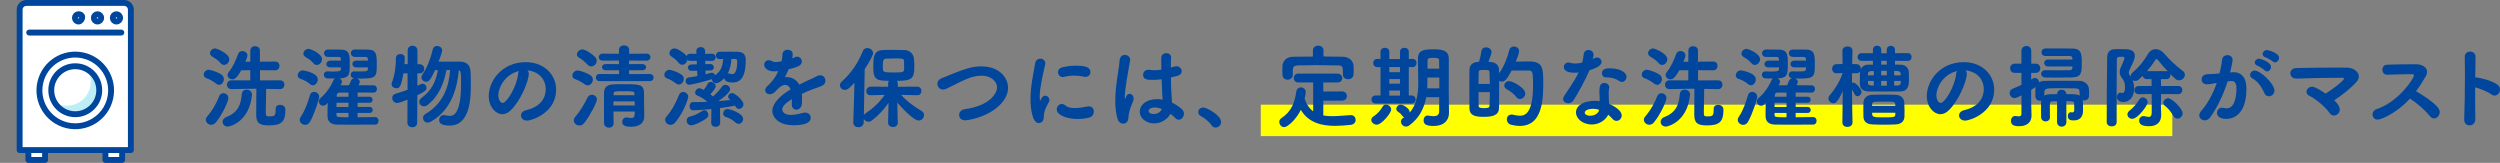 <?xml version="1.0" encoding="UTF-8"?>
<svg id="_レイヤー_2" data-name="レイヤー 2" xmlns="http://www.w3.org/2000/svg" viewBox="0 0 636.277 41.45">
  <rect x="0" y="0" width="636.277" height="41.45" fill="#808080" stroke="none"/>
  <defs>
    <style>
      .cls-1, .cls-2 {
        fill: none;
      }

      .cls-3, .cls-4 {
        fill: #beeef5;
      }

      .cls-2, .cls-4, .cls-5 {
        stroke: #00469c;
        stroke-linecap: round;
        stroke-linejoin: round;
        stroke-width: 1.5px;
      }

      .cls-6 {
        fill: #ff0;
      }

      .cls-7 {
        fill: #00469c;
      }

      .cls-5 {
        fill: #fff;
      }
    </style>
  </defs>
  <g id="_メイン" data-name="メイン">
    <g>
      <g>
        <rect class="cls-6" x="320.882" y="26.641" width="232" height="8"/>
        <g>
          <path class="cls-7" d="M55.022,21.293c-.851-.69-1.77-1.15-2.506-1.403-.483-.184-.667-.529-.667-.874,0-.621.529-1.265,1.265-1.265.391,0,2.3.529,3.312,1.288.391.299.552.69.552,1.103,0,.736-.552,1.449-1.219,1.449-.231,0-.483-.092-.736-.299ZM53.757,31.755c-.735,0-1.379-.598-1.379-1.288,0-.276.114-.552.345-.828,1.356-1.518,2.392-3.403,3.081-5.197.184-.506.621-.713,1.058-.713.621,0,1.265.46,1.265,1.219,0,.713-1.356,3.955-3.15,6.163-.367.46-.805.644-1.219.644ZM56.148,16.073c-.667-.828-1.793-1.448-2.185-1.702-.345-.23-.506-.552-.506-.851,0-.598.598-1.196,1.288-1.196.368,0,3.61,1.265,3.61,2.759,0,.759-.644,1.449-1.334,1.449-.299,0-.621-.138-.874-.46ZM56.654,30.997c0-.46.276-.943.92-1.196,2.967-1.15,3.726-3.081,3.955-5.795.069-.828.644-1.196,1.242-1.196.667,0,1.356.46,1.356,1.196v.115c-.621,6.83-5.564,8.094-6.163,8.094-.827,0-1.31-.598-1.31-1.219ZM71.279,26.674c.598,0,1.356.345,1.356,1.242,0,3.173-1.103,4.001-4.231,4.001-2.438,0-3.196-.644-3.196-2.805,0-.69.022-4.415.046-6.531h-.552l-5.772.092h-.022c-.759,0-1.149-.552-1.149-1.104,0-.575.391-1.127,1.172-1.127l4.761.023v-2.598l-2.3.023c-1.265,2.277-1.84,2.3-2.254,2.3-.644,0-1.219-.483-1.219-1.104,0-.23.093-.506.299-.759,1.196-1.472,1.725-2.852,2.392-4.599.185-.529.644-.736,1.081-.736.644,0,1.288.437,1.288,1.127,0,.345-.46,1.449-.529,1.587h1.242l.022-2.851c0-.736.598-1.104,1.196-1.104.62,0,1.241.391,1.241,1.104v2.851l3.863-.046h.023c.735,0,1.103.552,1.103,1.104s-.368,1.127-1.127,1.127l-3.84-.023v2.598l5.128-.023c.713,0,1.08.552,1.08,1.104,0,.575-.367,1.127-1.058,1.127h-.022l-3.564-.046c-.023,1.863-.092,4.829-.092,5.933,0,.943.114,1.058.805,1.058,1.31,0,1.701,0,1.701-1.656v-.23c0-.736.552-1.058,1.127-1.058Z"/>
          <path class="cls-7" d="M78.919,21.408c-.874-.736-1.702-1.081-2.483-1.357-.483-.161-.667-.506-.667-.874,0-.598.552-1.265,1.288-1.265,0,0,3.816.506,3.816,2.3,0,.759-.574,1.495-1.241,1.495-.231,0-.483-.092-.713-.299ZM77.677,31.778c-.735,0-1.402-.575-1.402-1.288,0-.207.069-.46.23-.69,1.127-1.633,1.84-3.725,2.392-5.611.161-.552.599-.805,1.035-.805.644,0,1.31.483,1.31,1.288,0,.46-1.149,4.139-2.3,6.255-.321.598-.805.851-1.265.851ZM79.747,16.073c-.69-.851-1.495-1.242-2.024-1.587-.345-.23-.506-.529-.506-.828,0-.621.599-1.219,1.312-1.219.46,0,3.426,1.196,3.426,2.644,0,.759-.644,1.449-1.334,1.449-.299,0-.62-.138-.873-.46ZM95.476,29.801c.574,0,.873.483.873.966,0,.46-.299.943-.873.943-1.725,0-4.186.023-6.485.023-1.149,0-2.231,0-3.173-.023-1.426-.023-2.438-.575-2.461-2.162,0-.644,0-2.07.047-3.38l-.3.322c-.299.299-.598.414-.873.414-.599,0-1.081-.506-1.081-1.104,0-.299.138-.621.46-.874,1.356-1.15,2.529-2.805,3.219-4.438.093-.23.253-.391.414-.506-.62,0-1.241,0-1.816-.023-.69-.023-1.012-.483-1.012-.943,0-.437.299-.851.896-.851h.093c.345.023.69.046,1.034.046,2.023,0,2.254-.115,2.322-.575,0-.115.023-.276.023-.483h-2.69c-.69,0-1.035-.414-1.035-.851,0-.437.368-.874,1.058-.874h2.668c0-.184-.023-.345-.023-.46-.046-.368-.299-.483-.62-.483h-2.668c-.667,0-1.012-.46-1.012-.92,0-.483.368-.966,1.081-.966.874,0,2.115.023,3.242.023,2.207.046,2.231,1.38,2.231,3.679,0,2.507-.046,3.472-2.231,3.633-.115,0-.253.023-.368.023.345.161.621.483.621.851,0,.184-.046.345-.368.897h2.162c.184-.368.367-.782.46-1.058.138-.414.459-.644.805-.713-.575-.092-.852-.506-.852-.92,0-.437.322-.851.943-.851h.046c.368.023.735.023,1.081.023,1.725,0,2.253,0,2.322-.552,0-.115.022-.276.022-.483h-2.943c-.69,0-1.034-.437-1.034-.874,0-.414.345-.851,1.034-.851h2.943c0-.184-.022-.345-.022-.46-.046-.368-.299-.46-.621-.483h-2.667c-.69,0-1.058-.483-1.058-.966,0-.46.345-.92,1.058-.92h.022c.92.023,2.369.023,3.288.023,2.208.046,2.231,1.38,2.231,3.679,0,3.15-.022,3.702-3.955,3.702-.367,0-.759-.023-1.126-.023.436.115.759.437.759.851,0,.299-.139.529-.322.851,1.448,0,2.852.023,3.863.046.552,0,.828.46.828.92s-.276.92-.874.92h-.023c-1.058-.023-2.529-.023-4.023-.023v1.081h3.103c.483,0,.713.368.713.759,0,.368-.23.759-.713.759h-3.103v1.081h3.103c.483,0,.736.391.736.782,0,.368-.253.736-.736.736h-3.103v1.104c1.632,0,3.242-.023,4.438-.046h.023ZM88.691,26.145h-3.035c0,.345-.022.713-.022,1.081h3.058v-1.081ZM88.691,28.743h-3.058l.022.483c0,.575.046.621,3.035.621v-1.104ZM88.691,23.569h-2.276c-.528,0-.667.322-.69.598,0,.115-.046.276-.046.46h3.012v-1.058Z"/>
          <path class="cls-7" d="M103.713,25.363c-1.38.552-2.185.851-2.599.851-.805,0-1.288-.644-1.288-1.265,0-.483.253-.943.874-1.104,1.058-.299,2.093-.644,3.035-.989v-4.185h-1.08c-.553,3.564-1.059,3.794-1.794,3.794-.598,0-1.196-.414-1.196-1.035,0-.138.023-.253.069-.391.782-2.001,1.035-4.3,1.035-6.278,0-.667.574-1.012,1.149-1.012.552,0,1.103.322,1.103.989v.023c0,.483-.046,1.012-.092,1.563h.828v-3.472c0-.805.621-1.219,1.219-1.219.644,0,1.265.414,1.265,1.219v3.495h.552c.782,0,1.173.575,1.173,1.173,0,.575-.391,1.15-1.15,1.15h-.598v3.173c.897-.46,1.105-.529,1.334-.529.575,0,.989.483.989,1.012,0,.713-.414.966-2.323,1.909l-.046,7.013c0,.759-.621,1.15-1.241,1.15-.621,0-1.242-.391-1.242-1.15l.023-5.887ZM113.623,17.843c-.644,3.357-1.932,6.646-4.806,8.876-.299.23-.621.345-.896.345-.69,0-1.219-.552-1.219-1.15,0-.345.184-.69.574-.989,2.599-1.932,3.61-4.07,4.186-7.082l-.736.023c-1.241,2.69-1.655,2.943-2.253,2.943-.621,0-1.219-.483-1.219-1.127,0-.23.092-.483.275-.759,1.312-1.863,2.162-4.392,2.622-6.393.138-.575.598-.828,1.081-.828.644,0,1.31.437,1.31,1.127,0,.391-.599,2.047-.92,2.874,1.058-.023,2.575-.023,3.955-.023h1.587c1.586.023,2.529.92,2.598,2.575.046.943.069,2.047.069,3.242,0,3.357-.115,10.463-5.403,10.463-2.553,0-2.644-.943-2.644-1.403,0-.644.413-1.265,1.173-1.265.114,0,.23.023.367.046.438.115.805.161,1.15.161.896,0,2.874-.414,2.874-8.209,0-2.897-.046-3.242-.575-3.403-.391,4.231-1.701,9.957-7.082,13.061-.322.184-.598.253-.851.253-.713,0-1.173-.575-1.173-1.196,0-.368.184-.736.574-.966,4.944-2.874,6.048-7.588,6.324-11.198h-.943Z"/>
          <path class="cls-7" d="M134.577,18.786c0,1.863-2.115,6.99-4.69,9.382-.667.621-1.38.897-2.047.897-1.609,0-3.449-1.794-3.449-4.622,0-3.771,3.288-8.623,9.405-8.623,4.69,0,7.749,3.196,7.749,6.99,0,5.91-6.209,7.888-7.404,7.888-.966,0-1.541-.644-1.541-1.311,0-.575.414-1.15,1.334-1.357,3.587-.828,4.967-3.058,4.967-5.381,0-2.138-1.448-4.415-4.668-4.737.23.23.345.506.345.874ZM126.828,24.213c0,.989.436,1.978,1.103,1.978,1.081,0,3.656-4.3,3.933-7.381.022-.276.092-.529.207-.736-3.749.943-5.243,4.392-5.243,6.14Z"/>
          <path class="cls-7" d="M148.839,21.477c-.667-.483-1.563-1.035-2.461-1.334-.506-.161-.713-.529-.713-.897,0-.621.575-1.311,1.334-1.311.207,0,1.609.207,3.266,1.219.436.276.62.69.62,1.081,0,.759-.574,1.495-1.31,1.495-.23,0-.482-.069-.735-.253ZM147.459,31.939c-.759,0-1.426-.598-1.426-1.311,0-.276.092-.575.345-.851,1.173-1.311,2.392-3.357,3.15-4.944.231-.483.667-.713,1.103-.713.644,0,1.288.46,1.288,1.196,0,.782-1.862,4.277-3.196,5.956-.391.483-.828.667-1.265.667ZM149.552,16.464c-.644-.69-1.449-1.38-2.162-1.77-.391-.207-.552-.529-.552-.828,0-.621.644-1.288,1.38-1.288.782,0,2.507,1.15,3.288,1.978.253.276.368.598.368.897,0,.759-.667,1.449-1.402,1.449-.322,0-.644-.138-.92-.437ZM152.587,20.649c-.621,0-.942-.46-.942-.897,0-.46.321-.92.966-.92l4.943.023v-.966h-3.357c-.644,0-.988-.391-.988-.805,0-.391.345-.782.988-.782l3.335.023v-.92l-4.116.023c-.69,0-1.035-.437-1.035-.897,0-.437.345-.874,1.035-.874l4.116.023v-.966c0-.782.644-1.173,1.287-1.173.667,0,1.31.391,1.31,1.173v.966l4.393-.023c.69,0,1.034.437,1.034.874,0,.46-.345.897-1.034.897l-4.415-.023v.92l3.357-.023c.644,0,.966.391.966.782,0,.414-.322.805-.966.805h-3.357v.966l5.242-.023c.667,0,.989.46.989.897,0,.46-.322.92-.989.92h-12.762ZM156.128,28.398c0,1.035.023,2.07.046,2.966v.046c0,.713-.574,1.081-1.173,1.081-.62,0-1.241-.391-1.265-1.127,0-1.242-.022-2.575-.022-3.909,0-1.311.022-2.644.022-3.84.023-1.334.759-2.092,2.323-2.139.896-.046,1.816-.046,2.759-.046,3.726,0,5.036,0,5.082,2.07,0,.322.023,2.231.023,2.966,0,.782.022,2.415.046,3.058v.092c0,1.54-1.058,2.644-3.266,2.644-1.012,0-2.346-.069-2.346-1.242,0-.575.392-1.127,1.081-1.127.092,0,.161,0,.253.023.391.069.713.115.988.115.575,0,.828-.23.852-1.035,0-.184.022-.391.022-.598h-5.427ZM156.128,25.8v1.035h5.427c0-.345-.022-.69-.022-1.035h-5.404ZM161.463,23.822c0-.575-.253-.598-2.736-.598-2.208,0-2.507,0-2.553.598v.414h5.312l-.023-.414Z"/>
          <path class="cls-7" d="M172.046,21.247c-.759-.598-1.518-1.035-2.3-1.311-.482-.161-.667-.506-.667-.874,0-.621.552-1.288,1.288-1.288.506,0,2.093.529,3.081,1.219.414.276.575.69.575,1.081,0,.713-.575,1.449-1.265,1.449-.231,0-.46-.092-.713-.276ZM170.666,31.778c-.735,0-1.38-.598-1.38-1.288,0-.276.115-.552.345-.828,1.357-1.54,2.254-3.219,3.196-5.519.207-.506.644-.736,1.059-.736.62,0,1.265.483,1.265,1.242,0,.506-1.035,3.748-3.266,6.485-.368.46-.828.644-1.219.644ZM183.106,15.038c-.598,0-.896-.437-.896-.897,0-.483.321-.966.966-.966.919-.023,1.54-.023,2.231-.023.666,0,1.333,0,2.185.023,1.31.023,2.207.46,2.207,2.07,0,4.76-1.587,5.748-3.312,5.748-1.816,0-2.092-.644-2.139-1.104-.068.092-1.219,1.288-2.092,1.288-.644,0-1.081-.529-1.081-1.035-2.276.759-5.357,1.426-5.703,1.426-.644,0-.966-.483-.966-.943,0-.437.253-.851.806-.92.735-.092,1.494-.207,2.184-.345l-.068-1.357-1.495.023h-.022c-.506,0-.828-.437-.828-.851,0-.391.253-.759.874-.759l1.402-.046-.022-.897-1.679.023c-.299,0-.529-.092-.69-.253-.114.667-.713,1.242-1.333,1.242-.299,0-.621-.138-.874-.46-.598-.759-1.356-1.311-1.886-1.656-.345-.23-.506-.529-.506-.828,0-.621.598-1.219,1.31-1.219.805,0,2.76,1.357,3.059,1.955.115-.322.414-.598.92-.598l1.586.023-.022-.713v-.046c0-.598.575-.966,1.127-.966s1.103.345,1.103,1.081v.644l1.748-.023h.022c.598,0,.92.437.92.897s-.322.92-.942.92l-1.702-.023v.851l1.265-.023h.023c.598,0,.896.414.896.828,0,.391-.276.805-.874.805l-1.265.023.023.943c.482-.115.896-.23,1.287-.345.115-.023.231-.046.322-.046.436,0,.735.299.782.667,1.632-1.127,1.954-2.438,2.115-4.139h-.966ZM175.932,31.893c-.735,0-1.173-.598-1.173-1.196,0-.46.253-.897.828-1.035,1.196-.299,2.093-.713,3.127-1.426.185-.138.368-.184.553-.184.552,0,1.012.575,1.012,1.15,0,.322-.139.644-.46.897-1.288.966-3.196,1.794-3.887,1.794ZM187.085,26.904h-.069c-1.081.23-2.392.414-3.772.598l.046,3.725v.023c0,.69-.574,1.035-1.149,1.035-.552,0-1.127-.345-1.127-1.035v-.023l.046-3.472c-.966.092-3.587.322-4.644.322-.621,0-.92-.529-.92-1.058s.299-1.035.874-1.035h.896c.782,0,1.609-.023,2.461-.046l.184-.115c-.667-.621-1.609-1.173-2.461-1.518-.367-.161-.528-.437-.528-.736,0-.529.482-1.104,1.058-1.104.138,0,.414.023,1.127.414.345-.391.667-.897.988-1.541.185-.345.483-.483.805-.483.599,0,1.266.483,1.266,1.081,0,.46-.828,1.495-1.38,2.047.253.184.506.368.713.552.896-.805,1.747-1.748,2.322-2.552.207-.276.482-.391.781-.391.599,0,1.219.483,1.219,1.104,0,.23,0,.92-2.989,3.058,1.059-.092,2.093-.184,3.059-.299l-.115-.092c-.321-.253-.46-.529-.46-.782,0-.483.506-.897,1.012-.897.782,0,2.897,1.932,2.897,2.852,0,.644-.574,1.173-1.149,1.173-.276,0-.575-.138-.782-.46l-.206-.345ZM187.199,31.18c-.781-.713-1.609-1.15-2.46-1.403-.483-.138-.69-.506-.69-.897,0-.529.438-1.127,1.081-1.127.667,0,4.001,1.058,4.001,2.529,0,.644-.528,1.242-1.149,1.242-.253,0-.529-.115-.782-.345ZM186.142,14.992c-.069,1.196-.275,2.53-.942,3.725.068-.023.138-.023.23-.023.161,0,.345.046.552.115.161.046.299.069.414.069,1.219,0,1.242-2.805,1.242-3.242,0-.529-.231-.644-.667-.644h-.828Z"/>
          <path class="cls-7" d="M198.933,15.59c.138-.575.16-.989.206-1.748.047-.805.69-1.173,1.312-1.173.092,0,1.31,0,1.31,1.15,0,.368-.069.713-.138,1.058.206-.092.413-.184.574-.276.231-.138.46-.184.667-.184.667,0,1.219.575,1.219,1.219,0,1.15-1.518,1.563-3.357,1.978-.253.644-.621,1.357-.966,2.023.161-.023.299-.023.46-.023,1.288,0,2.483.621,3.196,1.932.897-.46,1.816-.92,2.668-1.288.528-.23,1.149-.506,1.77-.851.321-.184.621-.253.874-.253.827,0,1.356.69,1.356,1.403,0,.46-.231.943-.782,1.219-.781.391-1.31.506-2.529.966-.896.345-1.84.736-2.69,1.15.046.391.046.828.046,1.265,0,.368,0,.736-.022,1.104-.046,1.104-.759,1.656-1.426,1.656-.599,0-1.173-.46-1.173-1.38v-.161c.022-.391.046-.759.046-1.15-1.541,1.012-2.461,1.725-2.461,2.644,0,.368.3,1.38,2.254,1.38,1.012,0,2.139-.276,2.852-.483.253-.069.482-.115.69-.115.897,0,1.449.621,1.449,1.311,0,1.357-1.679,1.908-4.369,1.908-4.208,0-5.404-2.368-5.404-3.61,0-1.886,1.863-3.84,4.668-5.519-.299-.759-.805-1.127-1.402-1.127-.644,0-1.402.437-2.115,1.288-.046.069-.115.115-.185.161-.207.253-.781.92-1.587.92-.666,0-1.195-.437-1.195-1.012,0-.345.184-.736.598-1.104.598-.529,1.84-1.748,2.736-3.771-.367.046-.713.069-1.012.069-2.023,0-2.575-1.127-2.575-1.679,0-.621.46-1.173,1.173-1.173.275,0,.621.092.966.322.184.115.436.161.759.161.414,0,.92-.092,1.334-.161l.207-.046Z"/>
          <path class="cls-7" d="M233.43,24.236l-4.093-.092c1.563,1.748,3.449,3.058,5.22,4.116.436.253.621.644.621,1.035,0,.69-.575,1.38-1.357,1.38-1.379,0-4.736-3.702-5.449-4.576.046,2.438.115,5.082.115,5.082.022.667-.46,1.15-1.242,1.15-.598,0-1.219-.368-1.219-1.104v-.046s.069-2.575.115-5.013c-1.127,1.633-2.483,3.15-4.231,4.484-.299.23-.598.322-.896.322-.506,0-.943-.299-1.173-.69l-.023.897c-.022.805-.69,1.196-1.356,1.196-.644,0-1.288-.391-1.288-1.15v-.046l.3-10.141c-1.334,1.449-1.84,1.84-2.438,1.84-.713,0-1.265-.552-1.265-1.196,0-.299.138-.621.459-.92,2.208-1.978,4.14-4.599,5.335-7.703.231-.598.69-.828,1.173-.828.713,0,1.472.552,1.472,1.288,0,.46-.759,1.955-2.139,4.093l-.207,11.658c.093-.161.231-.299.438-.437,1.886-1.242,3.495-2.736,4.875-4.691l-3.564.092h-.046c-.759,0-1.103-.506-1.103-1.035,0-.552.413-1.15,1.149-1.15l4.415.023v-.828c0-.276.092-.506.23-.667l-1.609-.069c-2.346-.138-2.392-1.656-2.392-3.564,0-2.138,0-4.093,2.392-4.208.69-.046,1.541-.046,2.392-.046,1.173,0,2.346.023,3.15.046,1.288.046,2.3.897,2.414,2.231.069.713.093,1.357.093,2.024,0,2.897-.506,3.587-4.439,3.587.138.161.231.391.231.667l.022.828,4.921-.023c.713,0,1.081.552,1.081,1.104,0,.529-.368,1.081-1.058,1.081h-.023ZM230.096,15.59c-.092-.69-.139-.713-2.69-.713-.713,0-1.403.023-1.862.046-.782.023-.852.644-.852,1.794,0,.345,0,.69.023.989.046.713.735.736,2.874.736,2.023,0,2.529-.046,2.529-.851,0-1.725-.022-1.932-.022-2.001Z"/>
          <path class="cls-7" d="M245.645,30.629c-1.012,0-1.541-.667-1.541-1.357,0-.667.483-1.357,1.472-1.495,6.508-.897,8.187-4.139,8.187-5.565,0-1.242-1.195-2.943-4.001-2.943-1.725,0-3.38.598-5.749,1.748-1.034.506-2.023,1.058-3.15,1.563-.299.138-.598.207-.851.207-.874,0-1.448-.736-1.448-1.472,0-.529.299-1.058.988-1.357,6.209-2.598,7.864-3.058,10.233-3.058,4.782,0,6.783,3.104,6.783,5.427,0,1.794-1.058,3.564-2.76,4.99-3.449,2.897-7.956,3.311-8.163,3.311Z"/>
          <path class="cls-7" d="M262.276,25.271c0-.897.046-1.816.138-2.69.275-2.644.827-5.013,1.034-6.393.139-.897.736-1.265,1.312-1.265.644,0,1.287.46,1.287,1.173,0,.069,0,.138-.022.23-.185.966-.897,3.702-1.219,6.048-.115.805-.207,1.587-.207,2.253,0,.322.022.598.068.874.023.092.046.138.069.138s.046-.023.069-.069c.321-.805.713-1.219,1.219-1.219.552,0,1.058.529,1.058,1.104,0,.161-.023.299-.115.46-1.241,2.208-1.31,3.012-1.31,3.863,0,1.472-1.173,1.541-1.288,1.541-1.609,0-2.092-3.679-2.092-6.048ZM274.188,30.284c-2.668,0-5.243-1.012-5.243-2.46,0-.713.575-1.357,1.288-1.357.299,0,.621.115.942.391.552.483,1.426.644,2.368.644,1.081,0,2.231-.207,3.15-.391.139-.023.276-.046.414-.046.874,0,1.288.644,1.288,1.311s-.391,1.357-1.173,1.54c-.896.23-1.955.368-3.035.368ZM276.28,19.568c-.115,0-.231-.023-.368-.046-.805-.184-1.656-.276-2.507-.276s-1.725.092-2.644.322c-.114.023-.207.046-.299.046-.69,0-1.195-.644-1.195-1.265,0-.506.321-1.035,1.127-1.219,1.126-.276,2.299-.414,3.403-.414,2.689,0,3.725.506,3.725,1.633,0,.621-.46,1.219-1.241,1.219Z"/>
          <path class="cls-7" d="M285.827,31.479c-.553,0-1.127-.368-1.403-1.242-.414-1.357-.575-2.92-.575-4.53,0-1.173.069-2.392.207-3.564.3-2.76.806-5.289.897-6.761.068-.989.713-1.403,1.333-1.403.667,0,1.357.46,1.357,1.242,0,.069-.023.138-.023.207-.161,1.035-.552,2.943-.851,4.898-.276,1.794-.506,3.495-.506,4.323,0,.391.046.529.092.529.023,0,.046-.069.092-.207.299-.897.667-1.081,1.035-1.081.506,0,1.035.437,1.035,1.219,0,.299-.093.644-.276,1.035-.713,1.495-1.058,3.127-1.058,3.909-.092,1.426-1.242,1.426-1.356,1.426ZM298.888,16.924c.161-.046.345-.069.483-.069.805,0,1.402.621,1.402,1.265,0,.506-.345,1.012-1.265,1.219l-1.495.368c.023,2.506.069,3.472.276,6.415.942.437,1.794,1.012,2.483,1.633.391.368.552.782.552,1.196,0,.782-.621,1.518-1.31,1.518-.299,0-.621-.138-.896-.437-.346-.368-.782-.736-1.219-1.058-.713,1.311-2.346,2.438-4.162,2.438-1.794,0-3.656-1.15-3.656-3.012,0-1.679,1.633-3.173,4.392-3.173.483,0,.943.046,1.426.138-.092-1.058-.092-1.081-.253-5.197-.735.115-1.495.161-2.276.161-1.31,0-2.438-.046-2.438-1.288,0-.644.46-1.288,1.38-1.288.114,0,.23,0,.345.023.391.069.805.092,1.219.092.552,0,1.127-.046,1.701-.138-.022-.851-.022-1.656-.022-2.3v-.713c.022-.828.667-1.196,1.265-1.196.621,0,1.241.368,1.241,1.058v.092c-.046.598-.068,1.495-.068,2.529l.896-.276ZM293.921,27.363c-1.103,0-1.587.46-1.587.92,0,.506.69.736,1.288.736.874,0,1.794-.46,2.069-1.288-.621-.23-1.219-.368-1.77-.368Z"/>
          <path class="cls-7" d="M308.368,31.893c-.529-.805-1.725-1.816-2.668-2.299-.506-.253-.735-.667-.735-1.058,0-.598.506-1.173,1.265-1.173.92,0,4.553,1.978,4.553,3.679,0,.828-.69,1.426-1.402,1.426-.368,0-.736-.161-1.012-.575Z"/>
          <path class="cls-7" d="M336.794,25.616v3.771c.736.138,1.495.184,2.254.184,1.633,0,3.288-.207,4.714-.276h.068c.76,0,1.196.598,1.196,1.219,0,.575-.391,1.173-1.265,1.265-1.288.138-2.644.253-3.978.253-3.426,0-6.737-.782-8.715-4.07-1.012,2.162-3.22,4.392-4.254,4.392-.713,0-1.219-.667-1.219-1.311,0-.368.161-.736.528-.966,2.576-1.679,3.403-4.024,3.772-6.669.115-.805.667-1.173,1.196-1.173.62,0,1.241.46,1.241,1.219,0,.069-.046.575-.299,1.655.506,1.518,1.265,2.553,2.185,3.219v-7.335h-3.772c-.781,0-1.173-.575-1.173-1.127,0-.575.392-1.127,1.173-1.127h9.957c.805,0,1.219.575,1.219,1.15,0,.552-.414,1.104-1.219,1.104h-3.61v2.3l4.783-.023c.805,0,1.219.598,1.219,1.173,0,.598-.414,1.173-1.219,1.173h-4.783ZM336.84,14.371c1.656,0,3.288.023,4.898.069,1.448.023,2.713.92,2.759,2.345.023.368.023.851.023,1.311,0,.322,0,.644-.023.874-.046.805-.735,1.196-1.402,1.196s-1.31-.391-1.31-1.15v-.046c0-2.07-.023-2.3-1.334-2.322-1.701-.046-3.61-.069-5.45-.069-1.609,0-3.173.023-4.575.069-1.196.046-1.334.414-1.403,1.196v1.242c0,.759-.667,1.196-1.333,1.196-.644,0-1.265-.391-1.288-1.242,0-.299-.023-.667-.023-1.058,0-.414.023-.828.023-1.196.046-1.15.942-2.322,2.69-2.345,1.655-.023,3.357-.046,5.059-.046v-1.564c0-.805.667-1.219,1.334-1.219s1.356.414,1.356,1.219v1.54Z"/>
          <path class="cls-7" d="M349.01,30.514c0-.299.161-.621.552-.874,1.058-.713,1.725-1.449,2.368-2.553.207-.345.506-.483.805-.483.644,0,1.334.575,1.334,1.288,0,.851-2.414,3.84-3.656,3.84-.735,0-1.402-.575-1.402-1.219ZM350.137,26.352c-.713,0-1.081-.529-1.081-1.035s.345-1.012,1.058-1.012h1.242v-7.22h-.782c-.713,0-1.081-.529-1.081-1.058,0-.506.345-1.035,1.081-1.035h.023l.759.023v-1.886c0-.644.552-.966,1.126-.966.552,0,1.105.322,1.105.966v1.909h2.736v-1.909c0-.644.552-.966,1.127-.966.552,0,1.103.322,1.103.966v1.886l.966-.023h.022c.644,0,.989.529.989,1.035,0,.529-.345,1.058-.989,1.058h-.022l-.966-.023v7.243h.759c.644,0,.988.506.988,1.012s-.345,1.035-1.012,1.035h-9.151ZM356.322,17.061h-2.736v1.311h2.736v-1.311ZM356.322,20.12h-2.736v1.173h2.736v-1.173ZM356.322,23.04h-2.736v1.288h2.736v-1.288ZM368.785,28.697v.046c0,1.54-.92,3.311-3.932,3.311-1.679,0-2.53-.299-2.53-1.449,0-.598.368-1.196,1.013-1.196.068,0,.16,0,.23.023.436.069.896.138,1.288.138.805,0,1.426-.253,1.426-1.219,0-1.081.022-2.322.022-3.61h-3.312c-.46,2.483-1.586,5.22-4.346,7.197-.276.207-.552.276-.805.276-.713,0-1.288-.621-1.288-1.265,0-.529.391-.874.874-1.127-.207-.023-.391-.161-.552-.368-.391-.552-.529-.667-1.035-.989-.321-.207-.46-.483-.46-.759,0-.552.529-1.081,1.15-1.081.666,0,2.253,1.058,2.253,1.886,0,.046-.022.092-.022.161,1.978-2.208,2.207-5.335,2.207-7.588,0-.621-.022-1.173-.022-1.61,0-1.587-.069-2.851-.069-4.507,0-2.345,1.725-2.414,4.116-2.414,2.069,0,3.725.253,3.748,2.414v1.587c0,2.047-.023,4.047-.023,6.025,0,.897,0,1.771.023,2.644l.046,3.472ZM366.325,19.729h-3.036c0,1.725,0,2.115-.046,2.76h3.082v-2.76ZM366.302,17.476c0-.759-.022-1.495-.046-2.139-.023-.368-.115-.621-1.402-.621-1.196,0-1.518.161-1.518.621-.023.644-.023,1.38-.023,2.139h2.989Z"/>
          <path class="cls-7" d="M376.425,15.728c.253-.851.506-1.885.598-2.667.092-.713.621-1.012,1.173-1.012.69,0,1.426.46,1.426,1.196,0,.299-.391,1.449-.805,2.483.161,0,.299.023.46.023,1.402.092,2.207.851,2.231,1.908,0,.299.022.644.022.989,1.219-1.61,2.162-4.07,2.599-5.887.161-.644.667-.92,1.196-.92.644,0,1.31.437,1.31,1.173,0,.529-.552,1.955-.852,2.667.989-.023,2.254-.046,3.266-.046,3.726,0,3.726,1.679,3.726,5.864,0,5.611-.966,10.555-5.956,10.555-.69,0-1.426-.092-2.231-.299-.713-.184-1.081-.782-1.081-1.38,0-.621.414-1.219,1.173-1.219.139,0,.276,0,.438.046.644.161,1.219.253,1.701.253,1.31,0,3.357-.621,3.357-7.703,0-3.38-.138-3.794-.989-3.794h-4.461c-1.219,2.299-1.747,2.805-2.483,2.805-.23,0-.482-.069-.69-.184v1.978c0,1.817-.023,3.633-.046,4.967-.046,1.908-1.77,2.208-3.887,2.208-1.908,0-3.633-.184-3.633-2.231-.023-1.563-.023-3.748-.023-5.772,0-1.495,0-2.897.023-3.955.022-1.219.805-1.955,2.139-2.023l.299-.023ZM379.185,21.361c-.023-1.127-.047-2.184-.093-3.035-.022-.299-.184-.506-.528-.506-.253-.023-.552-.023-.851-.023-.92,0-1.38.023-1.38.552-.023.782-.046,1.863-.046,3.012h2.897ZM376.287,23.454c0,1.31.022,2.575.046,3.495,0,.345.138.575,1.333.575,1.266,0,1.38-.184,1.426-.575.046-.989.093-2.231.093-3.495h-2.897ZM385.944,24.719c-.552-.736-1.518-1.518-2.392-1.955-.482-.253-.69-.621-.69-.989,0-.575.483-1.127,1.219-1.127.92,0,4.116,1.701,4.116,3.15,0,.759-.667,1.403-1.334,1.403-.321,0-.667-.138-.92-.483Z"/>
          <path class="cls-7" d="M405.587,13.98c0,.253-.092.644-.231,1.081.139-.069.276-.138.368-.207.231-.161.483-.23.713-.23.621,0,1.173.483,1.173,1.081,0,.575-.391,1.38-3.081,2.185-1.081,2.575-2.644,5.358-4.048,7.634-.321.529-.851.759-1.333.759-.667,0-1.31-.437-1.31-1.104,0-.253.092-.529.299-.828,2.644-3.932,2.92-4.438,3.633-5.933-.391.069-.759.092-1.103.092-1.932,0-2.644-.69-2.644-1.449,0-.598.414-1.15,1.173-1.15.161,0,.345.023.552.092.322.115.713.161,1.173.161.528,0,1.149-.069,1.77-.23.207-.713.275-1.357.391-2.185.115-.713.644-1.035,1.196-1.035.644,0,1.31.46,1.31,1.242v.023ZM407.127,24.857c0-.483-.046-.851-.068-1.311v-.253c0-1.265.184-2.185,1.265-2.185.621,0,1.241.414,1.241,1.15,0,.069,0,.138-.022.23-.046.322-.115.552-.115,1.012,0,1.564.069,2.368.115,2.943,1.195.506,3.196,1.633,3.196,2.943,0,.782-.621,1.38-1.31,1.38-.368,0-.759-.161-1.081-.552-.276-.345-.644-.69-1.058-1.012-.552,1.242-2.162,2.484-4.162,2.484-2.231,0-4.024-1.426-4.024-3.081,0-1.863,2.208-2.943,4.714-2.943.438,0,.874.023,1.31.092v-.897ZM406.989,27.938c-.506-.161-1.012-.253-1.54-.253-.92,0-2.116.299-2.116.989,0,.115.092.782,1.449.782,1.058,0,2.046-.621,2.185-1.403l.022-.115ZM412.209,20.672c-.942-.621-1.932-.966-3.103-.966h-.368c-.667,0-1.035-.506-1.035-1.035,0-1.242,1.356-1.288,2.023-1.288,2.093,0,4.231.782,4.231,2.185,0,.667-.529,1.288-1.149,1.288-.207,0-.392-.046-.599-.184Z"/>
          <path class="cls-7" d="M421.021,21.293c-.851-.69-1.77-1.15-2.506-1.403-.483-.184-.667-.529-.667-.874,0-.621.529-1.265,1.265-1.265.391,0,2.3.529,3.312,1.288.391.299.552.69.552,1.103,0,.736-.552,1.449-1.219,1.449-.231,0-.483-.092-.736-.299ZM419.756,31.755c-.735,0-1.379-.598-1.379-1.288,0-.276.114-.552.345-.828,1.356-1.518,2.392-3.403,3.081-5.197.184-.506.621-.713,1.058-.713.621,0,1.265.46,1.265,1.219,0,.713-1.356,3.955-3.15,6.163-.367.46-.805.644-1.219.644ZM422.147,16.073c-.667-.828-1.793-1.448-2.185-1.702-.345-.23-.506-.552-.506-.851,0-.598.598-1.196,1.288-1.196.368,0,3.61,1.265,3.61,2.759,0,.759-.644,1.449-1.334,1.449-.299,0-.621-.138-.874-.46ZM422.653,30.997c0-.46.276-.943.92-1.196,2.967-1.15,3.726-3.081,3.955-5.795.069-.828.644-1.196,1.242-1.196.667,0,1.356.46,1.356,1.196v.115c-.621,6.83-5.564,8.094-6.163,8.094-.827,0-1.31-.598-1.31-1.219ZM437.278,26.674c.598,0,1.356.345,1.356,1.242,0,3.173-1.103,4.001-4.231,4.001-2.438,0-3.196-.644-3.196-2.805,0-.69.022-4.415.046-6.531h-.552l-5.772.092h-.022c-.759,0-1.149-.552-1.149-1.104,0-.575.391-1.127,1.172-1.127l4.761.023v-2.598l-2.3.023c-1.265,2.277-1.84,2.3-2.254,2.3-.644,0-1.219-.483-1.219-1.104,0-.23.093-.506.299-.759,1.196-1.472,1.725-2.852,2.392-4.599.185-.529.644-.736,1.081-.736.644,0,1.288.437,1.288,1.127,0,.345-.46,1.449-.529,1.587h1.242l.022-2.851c0-.736.598-1.104,1.196-1.104.62,0,1.241.391,1.241,1.104v2.851l3.863-.046h.023c.735,0,1.103.552,1.103,1.104s-.368,1.127-1.127,1.127l-3.84-.023v2.598l5.128-.023c.713,0,1.08.552,1.08,1.104,0,.575-.367,1.127-1.058,1.127h-.022l-3.564-.046c-.023,1.863-.092,4.829-.092,5.933,0,.943.114,1.058.805,1.058,1.31,0,1.701,0,1.701-1.656v-.23c0-.736.552-1.058,1.127-1.058Z"/>
          <path class="cls-7" d="M444.918,21.408c-.874-.736-1.702-1.081-2.483-1.357-.483-.161-.667-.506-.667-.874,0-.598.552-1.265,1.288-1.265,0,0,3.816.506,3.816,2.3,0,.759-.574,1.495-1.241,1.495-.231,0-.483-.092-.713-.299ZM443.676,31.778c-.735,0-1.402-.575-1.402-1.288,0-.207.069-.46.23-.69,1.127-1.633,1.84-3.725,2.392-5.611.161-.552.599-.805,1.035-.805.644,0,1.31.483,1.31,1.288,0,.46-1.149,4.139-2.3,6.255-.321.598-.805.851-1.265.851ZM445.746,16.073c-.69-.851-1.495-1.242-2.024-1.587-.345-.23-.506-.529-.506-.828,0-.621.599-1.219,1.312-1.219.46,0,3.426,1.196,3.426,2.644,0,.759-.644,1.449-1.334,1.449-.299,0-.62-.138-.873-.46ZM461.475,29.801c.574,0,.873.483.873.966,0,.46-.299.943-.873.943-1.725,0-4.186.023-6.485.023-1.149,0-2.231,0-3.173-.023-1.426-.023-2.438-.575-2.461-2.162,0-.644,0-2.07.047-3.38l-.3.322c-.299.299-.598.414-.873.414-.599,0-1.081-.506-1.081-1.104,0-.299.138-.621.46-.874,1.356-1.15,2.529-2.805,3.219-4.438.093-.23.253-.391.414-.506-.62,0-1.241,0-1.816-.023-.69-.023-1.012-.483-1.012-.943,0-.437.299-.851.896-.851h.093c.345.023.69.046,1.034.046,2.023,0,2.254-.115,2.322-.575,0-.115.023-.276.023-.483h-2.69c-.69,0-1.035-.414-1.035-.851,0-.437.368-.874,1.058-.874h2.668c0-.184-.023-.345-.023-.46-.046-.368-.299-.483-.62-.483h-2.668c-.667,0-1.012-.46-1.012-.92,0-.483.368-.966,1.081-.966.874,0,2.115.023,3.242.023,2.207.046,2.231,1.38,2.231,3.679,0,2.507-.046,3.472-2.231,3.633-.115,0-.253.023-.368.023.345.161.621.483.621.851,0,.184-.046.345-.368.897h2.162c.184-.368.367-.782.46-1.058.138-.414.459-.644.805-.713-.575-.092-.852-.506-.852-.92,0-.437.322-.851.943-.851h.046c.368.023.735.023,1.081.023,1.725,0,2.253,0,2.322-.552,0-.115.022-.276.022-.483h-2.943c-.69,0-1.034-.437-1.034-.874,0-.414.345-.851,1.034-.851h2.943c0-.184-.022-.345-.022-.46-.046-.368-.299-.46-.621-.483h-2.667c-.69,0-1.058-.483-1.058-.966,0-.46.345-.92,1.058-.92h.022c.92.023,2.369.023,3.288.023,2.208.046,2.231,1.38,2.231,3.679,0,3.15-.022,3.702-3.955,3.702-.367,0-.759-.023-1.126-.023.436.115.759.437.759.851,0,.299-.139.529-.322.851,1.448,0,2.852.023,3.863.046.552,0,.828.46.828.92s-.276.92-.874.92h-.023c-1.058-.023-2.529-.023-4.023-.023v1.081h3.103c.483,0,.713.368.713.759,0,.368-.23.759-.713.759h-3.103v1.081h3.103c.483,0,.736.391.736.782,0,.368-.253.736-.736.736h-3.103v1.104c1.632,0,3.242-.023,4.438-.046h.023ZM454.69,26.145h-3.035c0,.345-.022.713-.022,1.081h3.058v-1.081ZM454.69,28.743h-3.058l.022.483c0,.575.046.621,3.035.621v-1.104ZM454.69,23.569h-2.276c-.528,0-.667.322-.69.598,0,.115-.046.276-.046.46h3.012v-1.058Z"/>
          <path class="cls-7" d="M471.482,31.18c0,.736-.644,1.127-1.31,1.127-.621,0-1.265-.368-1.265-1.127v-.023l.092-7.933c-1.38,2.92-1.886,3.058-2.392,3.058-.644,0-1.242-.552-1.242-1.219,0-.276.092-.575.346-.851,1.149-1.334,2.437-3.22,3.265-5.611l-1.494.046h-.046c-.782,0-1.15-.575-1.15-1.15s.391-1.173,1.196-1.173l1.472-.023-.046-3.357v-.023c0-.736.666-1.104,1.31-1.104.644,0,1.265.368,1.265,1.081v.046s-.046,1.449-.092,3.357l1.058.023c.781,0,1.173.598,1.173,1.196v.046c.299-.621.92-1.104,1.885-1.104h1.173v-.989l-2.874.023c-.69,0-1.035-.483-1.035-.989,0-.483.346-.966,1.035-.966h2.874v-.874c0-.69.529-1.035,1.059-1.035.528,0,1.058.345,1.058,1.035v.897h1.402v-.897c0-.667.529-1.012,1.035-1.012.528,0,1.058.345,1.058,1.012v.874l3.265-.023c.644,0,.966.483.966.989,0,.483-.321.989-.966.989l-3.265-.023v.966c.528,0,1.012.023,1.426.023,1.287.023,2.046.805,2.092,1.978.023.552.047,1.081.047,1.633,0,1.472-.115,3.15-2.139,3.196-1.288.023-2.76.023-4.186.023-1.402,0-2.782,0-3.909-.023-1.701-.023-2.276-.874-2.276-2.047,0-.828,0-1.817.023-2.69,0-.115.022-.23.046-.345-.185.253-.483.46-.897.46h-.068l-1.081-.023c0,.851-.023,1.679-.023,2.46.115-.046.231-.069.346-.069.667,0,2.092,1.679,2.092,2.345,0,.644-.528,1.127-1.034,1.127-.276,0-.552-.138-.713-.483-.207-.414-.436-.851-.69-1.196.023,3.978.139,8.347.139,8.347v.023ZM484.658,26.029c.046.667.069,1.426.069,2.162,0,.506,0,1.035-.023,1.495-.046,1.242-.896,1.909-2.207,1.978-.782.046-1.909.069-3.035.069-1.105,0-2.208-.023-2.967-.069-1.495-.092-2.185-.805-2.231-1.931-.023-.506-.023-1.127-.023-1.748s0-1.265.023-1.816c.046-1.127.735-1.978,2.276-2.047.782-.046,1.886-.046,2.989-.046,1.081,0,2.162,0,2.897.046,1.402.046,2.139.897,2.231,1.908ZM476.909,18.073c-.253,0-.483.023-.713.023-.598.023-.759.299-.782.575v.506h1.495v-1.104ZM476.909,20.603h-1.495v.552c0,.322.185.575.828.598l.667.023v-1.173ZM482.382,26.949c0-.138-.023-.253-.023-.368-.046-.713-.206-.713-2.851-.713-2.921,0-2.989,0-3.036.782v.299h5.91ZM482.382,28.697h-5.91c0,1.104.185,1.173,2.737,1.173,2.598,0,3.173,0,3.173-.69v-.483ZM480.221,18.027h-1.449v1.15h1.449v-1.15ZM480.221,20.603h-1.449v1.196h1.449v-1.196ZM480.197,15.475h-1.402v.966h1.402v-.966ZM483.762,19.177c0-.552,0-1.035-.782-1.081-.299,0-.574-.046-.896-.046v1.127h1.679ZM482.083,20.603v1.173c.322,0,.644-.023.942-.023.759-.023.759-.621.759-1.15h-1.701Z"/>
          <path class="cls-7" d="M500.577,18.786c0,1.863-2.115,6.99-4.69,9.382-.667.621-1.38.897-2.047.897-1.609,0-3.449-1.794-3.449-4.622,0-3.771,3.288-8.623,9.405-8.623,4.69,0,7.749,3.196,7.749,6.99,0,5.91-6.209,7.888-7.404,7.888-.966,0-1.541-.644-1.541-1.311,0-.575.414-1.15,1.334-1.357,3.587-.828,4.967-3.058,4.967-5.381,0-2.138-1.448-4.415-4.668-4.737.23.23.345.506.345.874ZM492.828,24.213c0,.989.436,1.978,1.103,1.978,1.081,0,3.656-4.3,3.933-7.381.022-.276.092-.529.207-.736-3.749.943-5.243,4.392-5.243,6.14Z"/>
          <path class="cls-7" d="M523.554,25.754l-1.127.023c-.506,0-.713.276-.713.667v.943c0,.782,0,1.633.023,2.437v.023c0,.69-.552,1.058-1.103,1.058s-1.127-.368-1.15-1.081c0-.598-.022-1.218-.022-1.84,0-.644.022-1.265.022-1.863,0-.184.023-.368.046-.529-.114.023-.23.046-.345.046-.574,0-1.127-.368-1.149-1.081,0-.299-.023-.598-.023-.897,0-.322.023-.667.023-1.035,0-.161,0-.322.046-.483l-1.127.736v3.242c0,.368.069,2.46.092,3.265v.092c0,1.54-1.08,2.644-3.104,2.644-.873,0-2.138-.069-2.138-1.334,0-.644.391-1.265,1.08-1.265.069,0,.139,0,.231.023.253.046.46.069.644.069.46,0,.713-.184.713-.575,0-.598.023-2.483.023-4.76-1.38.69-1.633.69-1.794.69-.736,0-1.219-.644-1.219-1.288,0-.437.207-.874.713-1.081.805-.322,1.563-.667,2.3-1.012l-.023-3.035h-1.679c-.805,0-1.195-.598-1.195-1.173,0-.598.391-1.173,1.195-1.173h1.679v-3.242c0-.828.644-1.265,1.288-1.265.598,0,1.219.414,1.219,1.242v3.265h1.126c.782,0,1.173.575,1.173,1.173,0,.575-.391,1.173-1.173,1.173h-1.149v1.725c.598-.414.805-.437.943-.437.574,0,1.058.529,1.08,1.104.392-.23.874-.368,1.518-.368,1.334-.023,3.242-.023,5.082-.023,1.356,0,2.668,0,3.68.023,1.103.023,2.368.759,2.414,2.208.023.299.023.598.023.897,0,.276,0,.552-.023.828-.046.713-.667,1.058-1.241,1.058-.139,0-.253-.023-.368-.046.046.184.069.391.069.621,0,.644,0,1.219.022,1.955v.115c0,1.357-.69,2.438-2.322,2.438-.667,0-1.541-.046-1.541-1.104,0-.506.276-.989.759-.989.046,0,.115.023.161.023.069,0,.138.023.207.023.253,0,.506-.115.506-.621,0-.023-.023-.897-.023-1.54,0-.69-.275-.69-2-.69l.022,5.266c0,.828-.598,1.219-1.195,1.219s-1.195-.391-1.195-1.219l.022-5.266ZM521.277,16.924c-.667,0-1.012-.46-1.012-.897,0-.437.345-.874,1.012-.874h6.186c0-.138-.022-.276-.022-.391-.023-.299-.207-.506-.76-.506h-6.001c-.736,0-1.105-.483-1.105-.966s.368-.966,1.127-.966h.023c1.932.023,4.921.023,6.646.023,2.46,0,2.46,1.541,2.46,3.702,0,2.345-.046,3.61-2.46,3.656-1.265.023-2.782.046-4.254.046-.897,0-1.77,0-2.529-.023-.736-.023-1.105-.483-1.105-.943,0-.46.345-.92,1.035-.92h.022c.966,0,2.093.023,3.196.023,1.105,0,2.185-.023,2.99-.023.436,0,.666-.184.713-.552,0-.115.022-.253.022-.391h-6.186ZM529.279,23.523c-.022-.713-.184-1.012-1.173-1.035-.805-.023-2.552-.046-4.116-.046-3.449,0-3.609.069-3.679,1.104v.782c.391-.23.896-.322,1.563-.345.529,0,1.103-.023,1.679-.023,0-.759.575-1.127,1.149-1.127.599,0,1.173.368,1.196,1.127,2.047,0,2.782,0,3.403.391,0-.345-.023-.644-.023-.828Z"/>
          <path class="cls-7" d="M550.003,23.937c0,1.219-.022,2.322-.022,3.288,0,.46.068,1.909.068,1.909v.161c0,1.564-.873,2.828-3.081,2.828-1.472,0-2.529-.322-2.529-1.425,0-.598.391-1.15,1.103-1.15.092,0,.207,0,.299.023.414.092.782.184,1.058.184.46,0,.736-.253.736-1.219v-4.599l-3.312.023c-.735,0-1.103-.529-1.103-1.035,0-.529.368-1.035,1.103-1.035h3.288c0-.598-.022-1.173-.022-1.748h-1.173c-.644,0-1.012-.414-1.081-.851-1.034,1.035-1.31,1.31-1.862,1.31-.253,0-.506-.069-.69-.207.253.621.367,1.31.367,2.208,0,2.138-1.241,3.357-2.667,3.357-1.356,0-1.702-.713-1.702-1.265,0-.575.322-1.104.897-1.104.092,0,.207.023.299.046.068.023.138.023.184.023.414,0,.69-.391.69-1.449,0-.897-.185-1.61-.782-2.345-.436-.529-.575-1.035-.575-1.54s.161-.966.346-1.334c.068-.115.873-1.909.873-2.254,0-.253-.321-.299-.781-.299-1.012,0-1.173.184-1.173.644-.023,2.024-.046,4.691-.046,7.519v8.462c0,.759-.621,1.104-1.242,1.104-.644,0-1.287-.368-1.287-1.104,0-4.116.022-11.751.114-16.419.023-1.265.529-2.116,2.139-2.139h1.84c1.241,0,3.059,0,3.059,1.748,0,.345-.046.92-1.334,3.495-.138.253-.184.506-.184.736,0,.253.068.506.23.69.092.092.161.184.231.299,0-.345.138-.736.528-1.058,1.563-1.31,2.782-2.805,3.909-4.714.483-.805,1.195-1.196,1.932-1.196.735,0,1.518.391,2.139,1.104,1.426,1.633,2.989,3.15,4.806,4.484.345.253.483.575.483.92,0,.713-.644,1.426-1.472,1.426-.644,0-1.035-.391-2.254-1.61.023.092.046.207.046.299,0,.506-.345,1.012-1.034,1.012h-1.38c0,.598.022,1.196.022,1.748h4.393c.69,0,1.034.506,1.034,1.035,0,.506-.345,1.035-1.034,1.035l-4.393-.023ZM541.449,29.111c0-.345.207-.736.69-1.081.621-.414,1.794-1.771,2.3-2.644.253-.414.598-.598.92-.598.621,0,1.241.575,1.241,1.219,0,.851-2.506,4.231-3.909,4.231-.69,0-1.241-.506-1.241-1.127ZM551.36,18.096c.114,0,.253.023.345.046-.92-.989-1.816-2.001-2.529-2.92-.093-.115-.207-.161-.322-.161s-.231.046-.299.161c-.667,1.081-1.38,2.024-2.116,2.874h4.922ZM553.085,29.433c-.507-.943-1.334-1.932-2.093-2.506-.276-.207-.414-.483-.414-.759,0-.575.598-1.173,1.265-1.173.896,0,3.656,2.598,3.656,3.84,0,.759-.644,1.357-1.31,1.357-.392,0-.828-.23-1.103-.759Z"/>
          <path class="cls-7" d="M566.955,20.718c-1.126,3.518-2.621,6.6-4.415,9.129-.391.552-.896.782-1.402.782-.735,0-1.402-.529-1.402-1.265,0-.345.161-.759.528-1.173,1.563-1.748,2.897-4.162,3.933-7.082-1.012.207-1.909.345-2.507.345-.92,0-1.356-.598-1.356-1.219s.436-1.242,1.265-1.334c.69-.069,1.402-.046,2.231-.115l1.058-.092c.253-.966.529-2.254.644-3.472.092-.805.735-1.196,1.379-1.196.644,0,1.312.414,1.312,1.196,0,.621-.599,3.058-.644,3.22l.529-.046c.138-.023.253-.023.368-.023,1.356,0,3.265.713,3.265,4.208,0,7.45-4.277,7.68-5.104,7.68-2.116,0-2.392-1.104-2.392-1.541,0-.667.528-1.31,1.288-1.31.092,0,.206.023.321.046.299.069.575.115.828.115,2.139,0,2.529-3.219,2.529-5.105,0-1.265-.436-1.84-1.219-1.84h-.184l-.852.092ZM576.338,23.753c-.553-1.242-1.449-2.92-3.104-3.817-.392-.207-.552-.529-.552-.851,0-.552.482-1.127,1.195-1.127,1.356,0,4.99,3.311,4.99,5.128,0,.828-.736,1.426-1.426,1.426-.438,0-.874-.23-1.103-.759ZM576.384,17.912c-.253-.276-1.449-1.058-1.84-1.196-.483-.161-.69-.483-.69-.805,0-.483.483-.966,1.105-.966.321,0,3.035.782,3.035,2.092,0,.598-.483,1.15-1.012,1.15-.207,0-.414-.092-.598-.276ZM578.43,15.636c-.275-.276-1.472-.943-1.862-1.058-.506-.161-.713-.483-.713-.805,0-.506.483-1.035,1.127-1.035.115,0,3.059.644,3.059,1.978,0,.598-.483,1.173-1.035,1.173-.184,0-.391-.069-.575-.253Z"/>
          <path class="cls-7" d="M595.498,27.869c0,.874-.713,1.54-1.472,1.54-.414,0-.827-.207-1.149-.69-.805-1.219-3.381-3.541-5.197-4.392-.46-.207-.644-.575-.644-.943,0-.644.575-1.311,1.402-1.311.368,0,1.012.115,3.473,1.748.92-.552,4.644-3.173,4.644-3.817,0-.115-.092-.207-.367-.207h-.966c-2.967,0-7.565.092-10.739.207h-.068c-.989,0-1.495-.667-1.495-1.357,0-.644.506-1.31,1.541-1.334,2.69-.046,6.484-.115,9.818-.115,1.103,0,2.162,0,3.104.023,1.563.023,2.967,1.012,2.967,2.231,0,.437-.161.874-.553,1.334-1.448,1.655-3.725,3.449-5.702,4.737,1.334,1.288,1.402,2.07,1.402,2.346Z"/>
          <path class="cls-7" d="M605.138,30.445c-.805,0-1.31-.644-1.31-1.31,0-.552.322-1.127,1.103-1.38,5.772-1.955,9.451-7.979,9.451-8.508,0-.207-.161-.368-.414-.368h-.414c-1.54,0-4.185.092-6.001.138h-.046c-.782,0-1.173-.621-1.173-1.265,0-.621.391-1.265,1.219-1.288,1.655-.069,5.013-.115,7.312-.115,1.655,0,2.851.782,2.851,1.931,0,.345-.092.713-.321,1.104-.759,1.334-1.563,2.599-2.483,3.817,5.841,3.518,6.024,4.737,6.024,5.312,0,.851-.69,1.633-1.449,1.633-.345,0-.69-.161-.988-.529-1.081-1.357-3.312-3.403-5.151-4.507-3.242,3.587-7.266,5.335-8.209,5.335Z"/>
          <path class="cls-7" d="M630,30.261c.022,1.058-.713,1.655-1.472,1.655-.69,0-1.356-.483-1.356-1.448v-.092c.114-2.575.184-7.657.184-11.636,0-1.748-.023-3.265-.046-4.277-.023-.943.713-1.334,1.356-1.334.69,0,1.38.437,1.38,1.311v.046l-.069,5.197c.529,0,4.277.69,5.771,1.978.368.322.529.713.529,1.127,0,.782-.621,1.541-1.38,1.541-.253,0-.528-.092-.805-.299-.92-.69-2.943-1.518-4.139-1.794,0,3.081,0,6.208.046,8.025Z"/>
        </g>
      </g>
      <g>
        <rect class="cls-5" x="7.224" y="32.208" width="4.246" height="8.492"/>
        <rect class="cls-5" x="26.836" y="32.208" width="4.246" height="8.492" transform="translate(57.919 72.908) rotate(-180)"/>
        <path class="cls-5" d="M5,38.19h28.306s0-35.732,0-35.732c0-.944-.765-1.709-1.709-1.709H6.709c-.944,0-1.709.765-1.709,1.709v35.732Z"/>
        <line class="cls-2" x1="7.433" y1="8.288" x2="30.873" y2="8.288"/>
        <g>
          <path class="cls-4" d="M20.924,4.373c0,.514-.417,1.105-.931,1.105s-.931-.417-.931-.931.417-.931.931-.931.931.242.931.756Z"/>
          <path class="cls-4" d="M25.744,4.548c0,.514-.417.931-.931.931s-.931-.417-.931-.931.417-.931.931-.931.931.417.931.931Z"/>
          <path class="cls-4" d="M30.564,4.548c0,.514-.417.931-.931.931s-.931-.417-.931-.931.417-.931.931-.931.931.417.931.931Z"/>
        </g>
        <path class="cls-3" d="M22.254,17.705c.537.909.847,1.969.847,3.101,0,3.372-2.733,6.105-6.105,6.105-1.133,0-2.192-.309-3.101-.847,1.062,1.798,3.019,3.004,5.258,3.004,3.372,0,6.105-2.733,6.105-6.105,0-2.239-1.206-4.196-3.004-5.258Z"/>
        <circle class="cls-2" cx="19.153" cy="23.011" r="9.12" transform="translate(-7.607 36.437) rotate(-76.871)"/>
        <circle class="cls-2" cx="19.153" cy="22.963" r="6.105"/>
      </g>
    </g>
    <rect class="cls-1" y="21.641" width="630" height="9"/>
  </g>
</svg>
